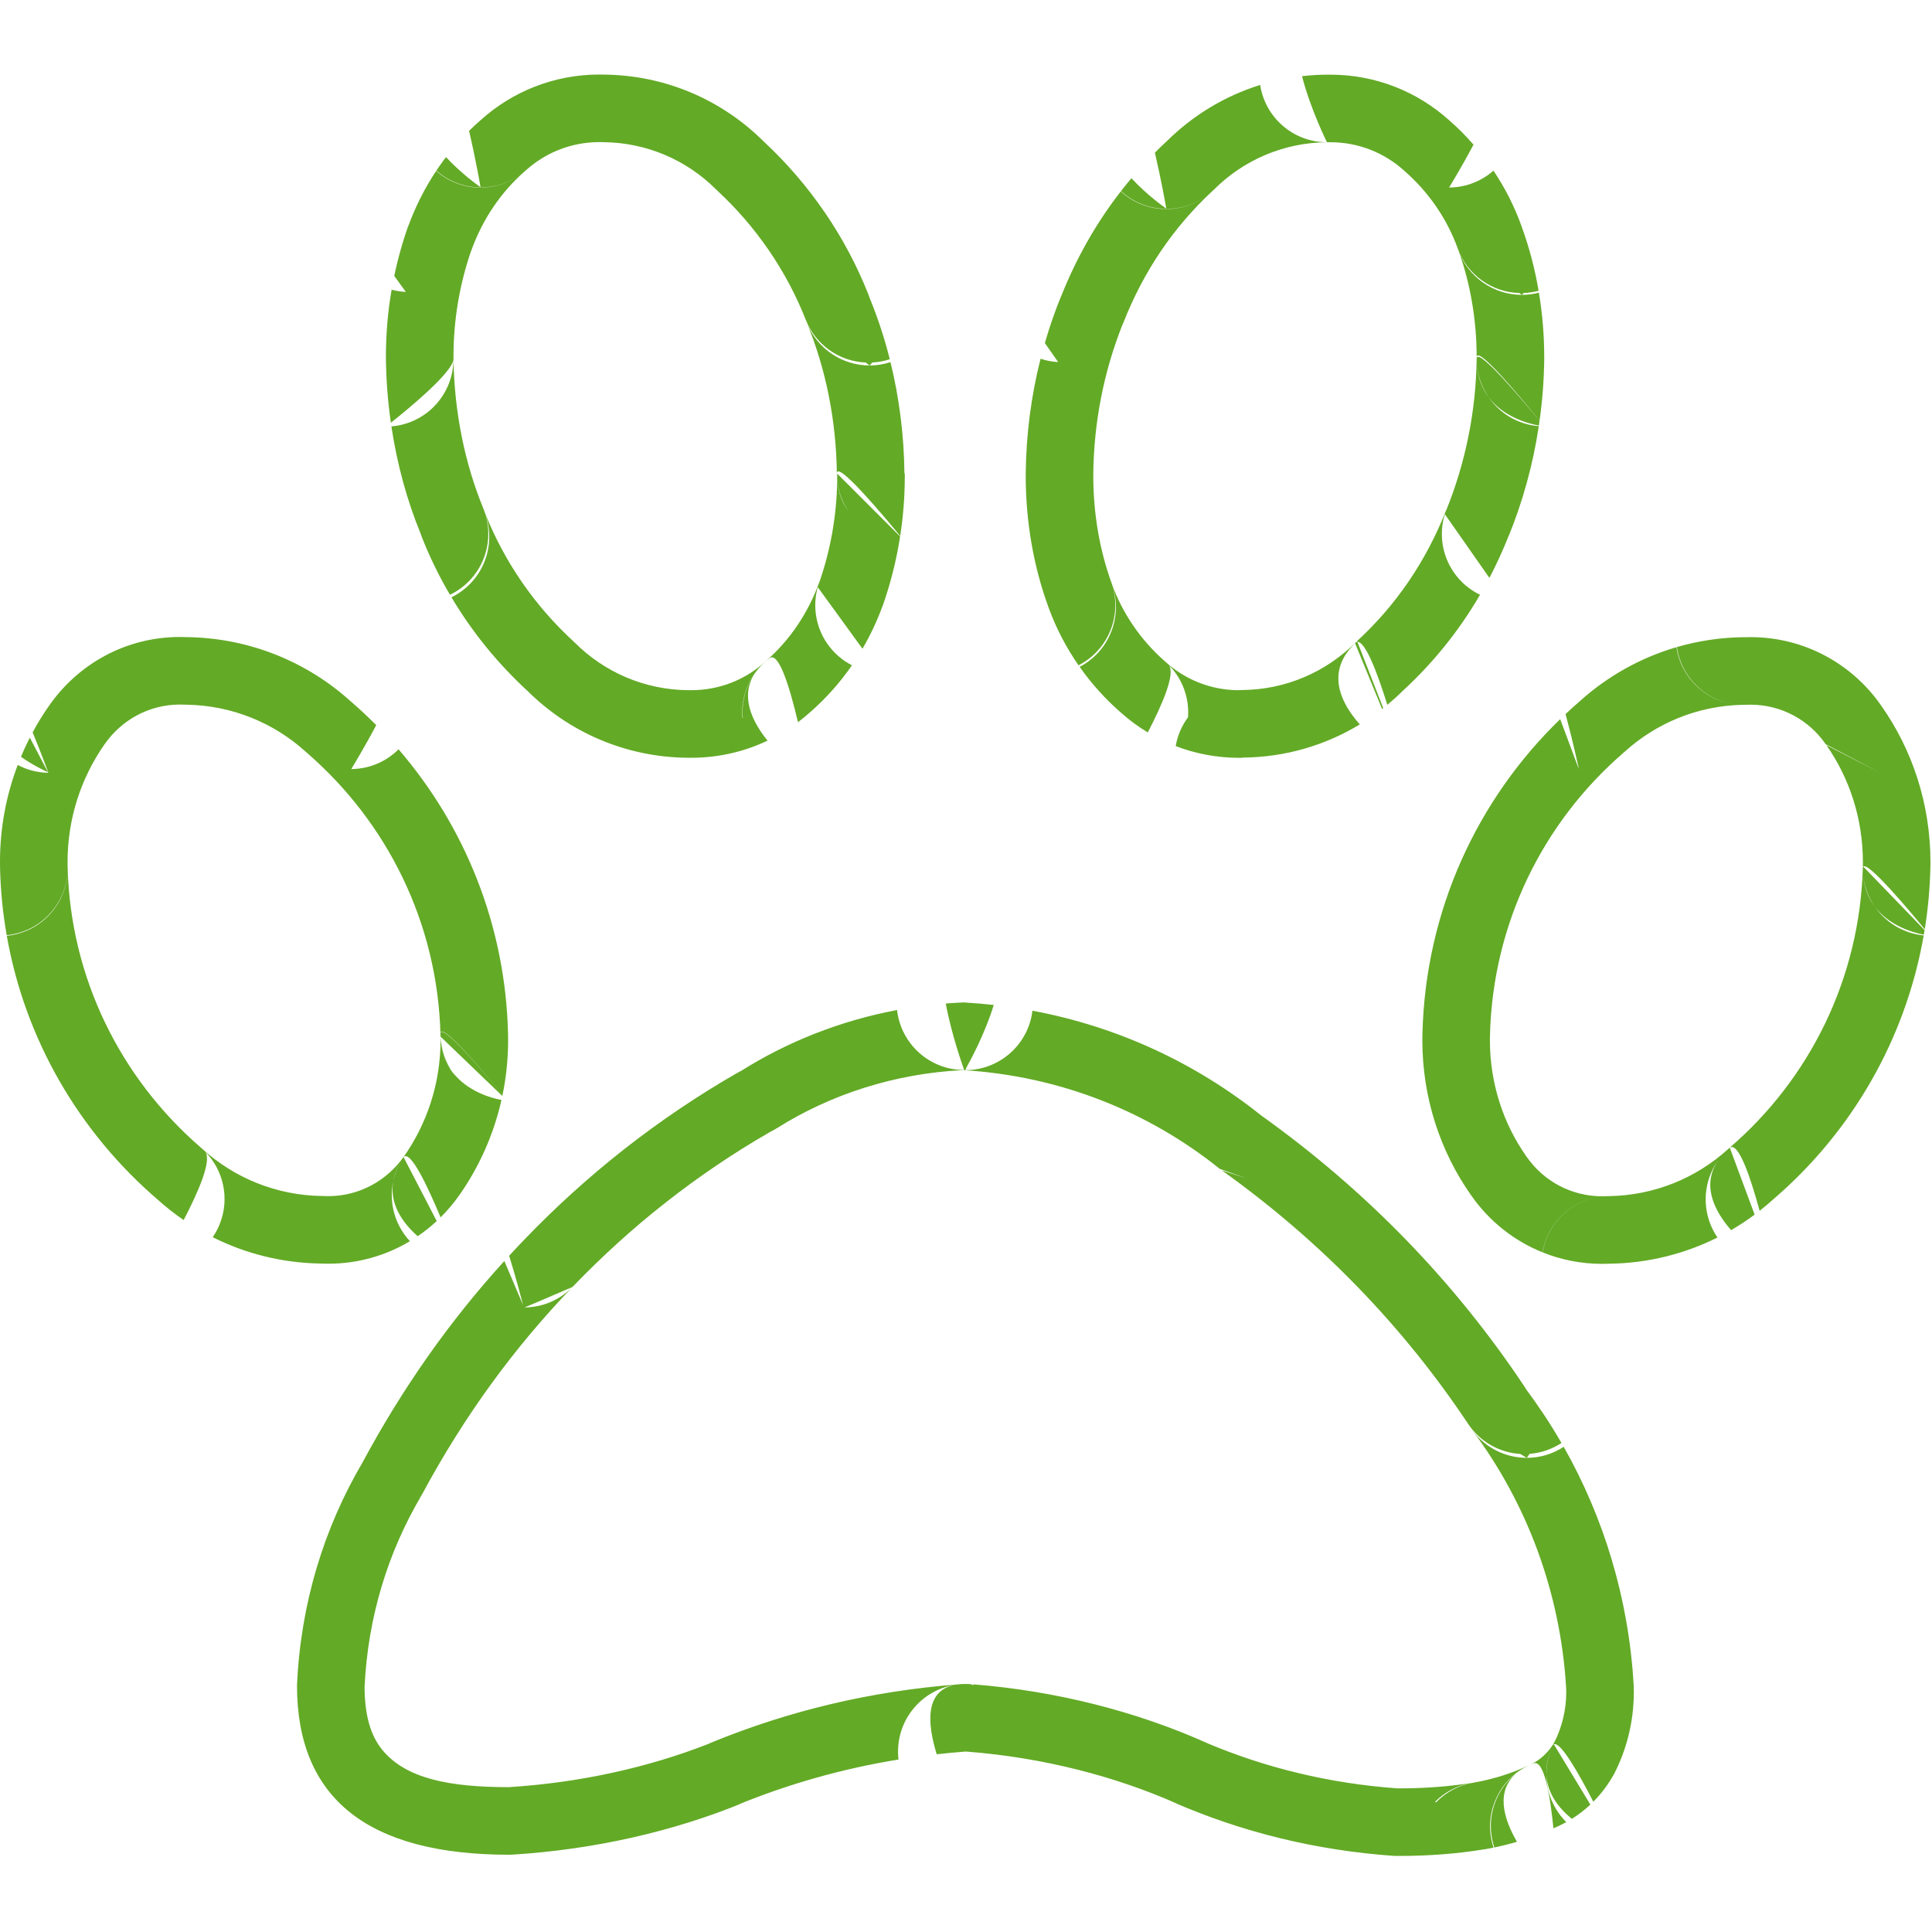 <?xml version="1.0" encoding="UTF-8" standalone="no"?><!DOCTYPE svg PUBLIC "-//W3C//DTD SVG 1.1//EN" "http://www.w3.org/Graphics/SVG/1.1/DTD/svg11.dtd"><svg width="100%" height="100%" viewBox="0 0 834 834" version="1.1" xmlns="http://www.w3.org/2000/svg" xmlns:xlink="http://www.w3.org/1999/xlink" xml:space="preserve" xmlns:serif="http://www.serif.com/" style="fill-rule:evenodd;clip-rule:evenodd;stroke-linejoin:round;stroke-miterlimit:2;"><rect id="Mesa-de-trabajo1" serif:id="Mesa de trabajo1" x="0" y="0" width="833.333" height="833.333" style="fill:none;"/><clipPath id="_clip1"><rect id="Mesa-de-trabajo11" serif:id="Mesa de trabajo1" x="0" y="0" width="833.333" height="833.333"/></clipPath><g clip-path="url(#_clip1)"><path d="M408.262,433.201c2.634,-0.216 5.288,-0.375 7.956,-0.48l0.385,-0l0.128,0.064c4.113,0.235 8.194,0.578 12.244,1.036c-3.602,11.883 -9.835,23.518 -11.784,27.007l-0.43,1.049l0.612,-0.013l-0.619,0.03l-0.023,0.057c14.878,0 27.211,-11.156 28.95,-25.649c37.059,6.906 70.645,22.755 98.726,45.199c45.464,32.459 83.56,71.837 113.646,117.015l1.026,1.634c5.407,7.239 10.416,14.833 14.976,22.746c-4.057,2.666 -8.772,4.309 -13.739,4.691c-0.784,1.106 -1.237,1.73 -1.237,1.73c5.775,-0 11.291,-1.706 15.938,-4.759c17.19,30.327 27.971,65.205 30.173,102.39l0.032,0.641c0.032,0.833 0.064,1.826 0.064,2.787c-0,12.946 -3.172,25.187 -8.78,35.922l0.192,-0.417c-2.441,4.414 -5.435,8.4 -8.895,11.873c-6.328,-12.278 -14.259,-26.189 -17.02,-24.748l15.745,25.988c-2.457,2.308 -5.129,4.368 -7.99,6.148c-5.688,-4.627 -10.603,-10.949 -10.999,-19.092c-0.031,-4.24 0.867,-8.487 2.698,-12.426l0.149,-0.263c0.068,-0.076 0.136,-0.152 0.204,-0.228l0.193,-0.127l-0.129,-0.213l0.078,-0.161l-0.434,0.849l-0.061,0.143l-0.026,0.046c-2.086,4.519 -2.857,8.642 -2.672,12.38c0.022,5.07 1.372,10.13 4.035,14.646c1.279,2.169 2.815,4.133 4.556,5.862c-1.107,0.617 -2.242,1.19 -3.401,1.722l-0.32,0.128l-1.823,0.83c-1.489,-14.941 -4.141,-29.858 -8.698,-28.035l-1.323,0.568c-1.96,0.899 -3.779,1.994 -5.444,3.254c-9.529,7.638 -6.378,19.517 -0.279,30.032c-3.183,0.943 -6.451,1.765 -9.774,2.456c-0.332,-0.976 -0.609,-1.981 -0.833,-3.008c-2.466,-11.287 1.973,-22.737 10.886,-29.48c1.494,-1.203 3.3,-2.298 5.459,-3.262c4.429,-2.035 8.041,-5.471 10.481,-9.808c3.25,-6.489 5.058,-13.833 5.058,-21.579l-0.045,-1.704c-2.47,-41.706 -17.235,-80.109 -40.362,-111.066c5.506,7.37 14.167,11.711 23.367,11.711l-2.85,-1.692c-9.059,-0.566 -17.382,-5.33 -22.452,-12.942c-28.145,-42.264 -63.797,-79.09 -106.33,-109.453l10.771,3.45l-11.639,-4.095l-0.187,-0.147l-0.006,-0.002l0.006,0.002c-30.551,-24.478 -68.615,-39.96 -110.707,-42.493c-29.612,1.461 -57.195,10.537 -80.172,24.981c-0.593,0.373 -1.2,0.725 -1.819,1.054c0,-0 -1.547,0.823 -1.629,0.87c-31.373,18.117 -59.88,40.597 -84.914,66.697l-14.979,6.388l14.657,-6.07l0.394,-0.388c-25.121,26.045 -46.691,55.518 -65.095,89.727l0.023,-0.014l-0.023,0.014l-0.186,0.34l-2.117,1.266l2.073,-1.182c-14.358,24.285 -23.102,52.297 -24.521,82.671c0.079,11.271 2.173,20.548 7.878,27.355c10.214,12.187 28.83,15.8 54.28,15.824c30.792,-1.911 60.321,-8.525 86.108,-18.607c0.521,-0.256 1.054,-0.493 1.597,-0.715c32.903,-13.474 68.276,-22.12 106.427,-25.051c1.514,-0.186 3.199,-0.222 5.066,-0.102c0.509,0.033 0.962,0.223 1.358,0.56l0.019,-0.468c35.992,2.834 70.31,11.766 99.89,24.873l1.05,0.493c25.318,10.671 52.736,17.421 82.16,19.534l1.138,-0c10.961,-0 21.701,-0.843 31.049,-2.373c-6.241,1.022 -11.721,3.966 -15.898,8.153l0.387,0.294c4.167,-4.336 9.702,-7.411 16.039,-8.503c8.599,-1.482 16.844,-4.1 23.913,-7.477c-12.295,5.873 -18.886,19.475 -15.875,32.764c0.211,0.929 0.464,1.839 0.762,2.725l-3.847,0.731l-0.769,0.096c-10.767,1.763 -23.136,2.756 -35.761,2.756l-2.275,0c-34.416,-2.371 -66.363,-10.446 -95.748,-23.264l1.859,0.737c-26.757,-11.856 -57.807,-19.899 -90.364,-22.462l-0.993,-0.064c-4.192,0.311 -8.347,0.698 -12.467,1.164c-4.228,-13.661 -5.026,-27.662 8.116,-29.997c-14.553,2.173 -25.35,14.978 -24.796,29.914c0.03,0.793 0.091,1.578 0.189,2.354c-24.468,3.975 -47.623,10.614 -69.577,19.604l2.147,-0.769c-29.513,12.081 -63.735,20.06 -99.496,22.239l-0.898,0.032c-61.225,0.042 -91.837,-24.3 -91.837,-73.028c1.528,-35.31 11.629,-67.962 28.265,-96.29c17.604,-32.713 37.923,-61.371 61.238,-86.988l8.109,19.088c-0.779,-3.029 -3.119,-11.932 -6.034,-21.353c2.119,-2.316 4.269,-4.594 6.444,-6.849l-0.128,0.128c27.077,-28.23 57.935,-52.52 91.902,-72.066l1.986,-1.058c19.888,-12.502 42.702,-21.608 67.25,-26.229c1.632,14.594 14.008,25.883 28.978,25.883l-0.022,-0.063l-12.634,-3.014l12.621,2.978c-0.468,-1.28 -5.37,-14.861 -7.921,-28.587Zm4.947,293.965l-0.263,0.039l0.337,-0.047l-0.074,0.008Zm-256.736,-95.835l0.318,-0.547l-0.545,0.961l0.227,-0.414Zm90.356,-75.465c-2.706,2.707 -5.892,4.827 -9.36,6.276c-3.467,1.448 -7.217,2.226 -11.049,2.249l20.409,-8.525Zm477.026,-276.536c9.107,-2.656 18.723,-4.136 28.664,-4.265l0.064,-0l0.128,0.032c0.897,-0.032 1.923,-0.064 2.948,-0.064c23.424,-0 44.092,11.728 56.461,29.64l0.16,0.225c13.171,18.777 21.053,42.073 21.053,67.26c0,0.929 0,1.826 -0.032,2.755l0,-0.128c-0.22,8.952 -1.041,17.749 -2.424,26.35c-6.573,-8.01 -24.5,-29.35 -26.549,-27.045l26.485,27.414l-0.346,1.986c-4.88,-0.96 -14.928,-3.88 -21.095,-12.041c-3.061,-4.384 -4.862,-9.544 -5.177,-14.911l-0.051,-1.876c0.015,-0.259 0.078,-0.448 0.184,-0.572l-0.176,-0.182c0.02,-0.59 0.015,-1.16 0.015,-1.75c-0,-18.91 -5.877,-36.414 -15.765,-50.513l23.878,12.419c0,0 -23.889,-12.432 -23.889,-12.432c-0,0 23.729,12.208 23.729,12.208l-24,-12.594c-7.112,-10.299 -18.993,-17.047 -32.461,-17.047l-2.948,0.064l-0.454,-0.011c-19.569,0.399 -37.374,7.998 -50.837,20.168l-0.378,0.326l0.019,-0.007l-0.02,0.008l-0.373,0.322l0.027,-0.01c-34.307,29.698 -56.339,73.17 -57.512,122.012l-0.023,1.992c-0,18.662 5.814,36.005 15.612,49.944c0,0 0.012,0.017 0.012,0.017c0.115,0.161 0.212,0.338 0.286,0.536l0.04,-0.077c7.164,10.247 19.053,16.93 32.493,16.93c0.692,-0 1.384,-0.025 1.971,-0.046l-0.512,0.031l1.24,-0.047c19.862,-0.257 37.956,-7.872 51.563,-20.218l-1.604,1.572l-1.096,1.251c-0.314,0.374 -0.611,0.749 -0.886,1.124c-6.082,7.938 -7.716,18.595 -4.024,28.158c0.825,2.135 1.882,4.133 3.14,5.965c-14.07,7.042 -29.931,11.095 -46.716,11.312l-3.076,0.064c-9.074,0 -17.742,-1.755 -25.675,-4.954c2.131,-12.651 12.417,-22.558 25.311,-24.073c-12.955,1.488 -23.233,11.424 -25.376,24.046c-12.44,-5.01 -23.074,-13.556 -30.657,-24.403l-0.16,-0.224c-13.17,-18.65 -21.053,-41.882 -21.053,-66.908c-0,-0.929 -0,-1.891 0.032,-2.82l-0,0.128c1.283,-53.442 23.823,-101.41 59.48,-135.932l7.907,21.217l0.094,0.061c-0.486,-2.267 -2.749,-12.636 -5.699,-23.465c1.891,-1.793 3.827,-3.539 5.799,-5.245l0.256,-0.224c11.81,-10.676 26.054,-18.791 41.81,-23.4c1.875,12.644 11.859,22.629 24.482,24.522c-12.551,-1.967 -22.467,-11.943 -24.299,-24.575Zm-709.767,36.821c2.178,-4.054 4.594,-7.958 7.221,-11.702l-0.256,0.384c12.529,-18.136 33.197,-29.864 56.621,-29.864c1.026,-0 2.083,0.032 3.109,0.064l-0.161,-0c27.334,0.352 52.168,10.831 70.946,27.878l-0.097,-0.096c3.773,3.263 7.419,6.664 10.934,10.202c-5.069,9.629 -10.166,17.968 -10.777,18.961c7.829,-0.04 15.117,-3.207 20.424,-8.521c28.582,33.198 46.129,75.905 47.256,122.69l0,0.16c0.032,0.801 0.032,1.731 0.032,2.692c0,8.099 -0.823,16.004 -2.396,23.638c-6.942,-8.466 -26.802,-32.178 -26.802,-26.484l0.003,0.106l-0.003,0.05l0.041,1.181l0.005,0.005l0.011,0.321l0.011,0.186c0.338,5.434 2.161,10.456 5.067,14.672c6.151,8.261 16.277,11.21 21.19,12.174c-3.414,15.139 -9.77,29.159 -18.436,41.443l0.257,-0.384c-2.415,3.446 -5.124,6.659 -8.095,9.6c-5.763,-13.815 -13.098,-29.189 -15.987,-26.011l14.314,27.612c-2.57,2.386 -5.316,4.577 -8.221,6.547c-6.632,-5.92 -12.19,-13.946 -10.585,-23.597c0.751,-3.679 2.218,-7.234 4.397,-10.443l0.095,-0.119l-0.008,-0.015l-0.186,0.258c-2.407,3.611 -3.764,7.056 -4.298,10.319c-1.319,6.446 -0.444,13.27 2.701,19.313c1.234,2.371 2.766,4.525 4.544,6.417c-10.326,6.192 -22.368,9.727 -35.229,9.727c-1.057,0 -2.115,-0.032 -3.172,-0.064l0.16,0c-16.862,-0.217 -32.773,-4.288 -46.895,-11.383c1.267,-1.839 2.33,-3.843 3.158,-5.987c4.147,-10.738 1.578,-22.856 -6.446,-30.969c3.08,3.648 -2.929,17.427 -9.256,29.555c-4.044,-2.768 -7.888,-5.809 -11.506,-9.094l0.096,0.096c-33.48,-28.845 -56.998,-68.615 -64.927,-113.703c6.789,-0.68 13.16,-3.726 17.968,-8.653c5.262,-5.395 8.223,-12.606 8.279,-20.118c-0.121,7.328 -3.006,14.365 -8.108,19.684c-4.835,5.041 -11.294,8.156 -18.185,8.824c-1.656,-9.371 -2.622,-18.975 -2.864,-28.757l-0.032,-2.884c0,-14.733 2.704,-28.84 7.662,-41.838c3.997,2.115 8.499,3.306 13.181,3.375l-0.136,-0.258c-1.653,-0.741 -6.459,-3.026 -11.649,-6.636l1.359,-3.164c0.633,-1.331 1.266,-2.663 1.898,-3.994l0.577,-1.104l7.815,14.898l0.122,0.056c-0.763,-2.074 -3.42,-9.208 -6.741,-17.246Zm731.456,180.297l0.963,-0.883l0.195,-0.141l-0.008,-0.022c34.216,-29.448 56.251,-72.709 57.449,-121.335l0.001,1.469l0.051,1.002c0.313,6.296 2.331,11.16 5.177,14.911c0.904,1.311 1.926,2.55 3.053,3.705c4.812,4.932 11.19,7.978 17.987,8.649c-7.902,45.272 -31.395,85.049 -64.691,113.706l-0.257,0.224c-1.896,1.721 -3.855,3.374 -5.875,4.952c-3.971,-14.58 -9.159,-29.869 -12.887,-27.261l10.728,28.909c-3.249,2.418 -6.642,4.658 -10.163,6.7c-7.646,-8.801 -13.053,-20.167 -4.988,-30.953l0.886,-1.124c0,0 1.073,-1.211 1.073,-1.211c0,0 1.306,-1.297 1.306,-1.297Zm-53.45,20.009l-0.636,0.071l1.146,-0.102l-0.51,0.031Zm-611.472,-212.261l-0.376,0.001c19.924,0.257 38.03,7.883 51.717,20.309l0.545,0.473c34.458,29.854 56.471,73.271 57.642,121.871l0.031,0.639l-0.016,-0.016c0.018,0.454 0.009,0.981 0.009,1.526c-0,18.761 -5.883,36.136 -15.921,50.398l0.146,-0.225c-7.281,10.393 -19.181,17.176 -32.669,17.176l-2.636,-0.061c-19.913,-0.257 -38.011,-7.876 -51.696,-20.291l-1.013,-0.885c-34.138,-29.647 -55.994,-72.697 -57.194,-120.864l-0.024,-2.185c-0,-18.784 5.832,-36.216 15.802,-50.541l0.081,-0.11c7.226,-10.459 19.116,-17.276 32.624,-17.276l2.948,0.061Zm463.785,177.305l0.435,0.343l-0.448,-0.353l0.013,0.01Zm-327.561,-8.393l0.095,-0.46c-6.921,-8.4 -26.679,-31.874 -26.796,-26.389l0.043,1.236l26.658,25.613Zm-26.647,-25.292l-0.014,-0.254l0.018,0.375l0.008,0.091c0.353,7.408 3.073,12.838 6.715,16.815c-0.583,-0.696 -1.133,-1.42 -1.649,-2.169c-2.783,-3.704 -4.752,-8.486 -5.066,-14.646l-0.001,-0.026l-0.007,-0.065l-0.004,-0.121Zm226.336,14.089l-0.539,0.025l0.735,0.021l-0.196,-0.046Zm265.071,-129.731l-0.052,-0.236l-0.037,-0.002l0.089,0.238Zm0.624,-0.233l-0.016,0l-0.608,0.233l0.624,-0.233Zm-120.171,-299.055c3.535,-0.411 7.123,-0.628 10.758,-0.65l1.506,0c19.675,0 37.619,7.434 51.174,19.611l-0.064,-0.064c3.796,3.32 7.358,6.881 10.654,10.67c-5.049,9.532 -10.051,17.684 -10.55,18.495c7.216,-0.025 13.977,-2.706 19.152,-7.285c4.926,7.323 8.972,15.262 12.018,23.686l0.257,0.769c3.125,8.541 5.573,17.759 7.216,27.413c-2.093,0.559 -4.262,0.882 -6.469,0.955l-0.747,0.799c2.509,0 4.976,-0.323 7.347,-0.949c1.502,9.007 2.298,18.391 2.298,27.955l-0,0.609c-0.106,9.012 -0.777,17.878 -1.991,26.567l-0.727,-0.727c-7.22,-8.913 -26.41,-32.025 -26.447,-26.447l0.084,0.084c1.369,-3.273 18.937,17.438 26.077,26.077l0.286,0.286l0.706,0.873l-0.3,2.094c-4.65,-0.852 -15.214,-3.678 -21.609,-12.134c-3.07,-4.391 -4.877,-9.565 -5.186,-14.952l-0.054,-1.796l0.008,-0.115l-0.014,-0.401l0,-0.018c0,-16.53 -2.841,-32.411 -7.869,-46.15c4.207,11.498 15.147,19.144 27.391,19.144l-1.059,-0.785c-11.956,-0.321 -22.539,-7.932 -26.626,-19.231c-4.715,-13.039 -12.705,-24.483 -23.03,-33.515l-0.244,-0.21c-8.392,-7.538 -19.501,-12.141 -31.682,-12.141l-1.361,-0c-19.016,0.12 -36.248,7.844 -48.76,20.288c-0.385,0.383 -0.778,0.753 -1.183,1.108c-16.389,15.3 -29.333,34.209 -38.056,56.445l-0.517,1.183c-7.864,19.895 -12.249,41.52 -12.497,64.248l0,0.758c0,16.434 2.822,32.218 7.773,45.887l0.279,0.829c4.687,12.937 12.599,24.302 22.817,33.293l0.521,0.455c8.184,7.323 18.941,11.857 30.75,12.052l1.992,-0.075c19.051,-0.113 36.288,-7.86 48.844,-20.281l0.013,-0.013c0.323,-0.323 0.666,-0.484 1.027,-0.492l11.149,28.599l-0.483,0.385l-11.706,-28.479c-1.922,2.01 -3.681,4.122 -4.987,6.592c-5.299,10.019 -0.21,20.085 6.545,27.944l0.536,0.576c-14.822,8.994 -32.185,14.225 -50.765,14.335l-0.032,-0l0.193,0.096l-1.474,0c-9.659,0 -18.9,-1.791 -27.407,-5.065c0.771,-4.603 2.637,-8.837 5.314,-12.433c0.61,-8.276 -2.348,-16.554 -8.339,-22.596c3.087,3.568 -2.767,17.092 -9.035,29.131c-4.186,-2.505 -8.102,-5.409 -11.707,-8.648l0.064,0.064c-6.701,-5.859 -12.671,-12.47 -17.769,-19.717c4.076,-2.128 7.65,-5.221 10.369,-9.095c5.444,-7.759 6.778,-17.677 3.579,-26.595l0.015,0.059c2.841,8.696 1.427,18.241 -3.846,25.76c-2.767,3.945 -6.42,7.081 -10.593,9.203c-5.381,-7.738 -9.776,-16.183 -13.03,-25.181l-0.257,-0.769c-6.024,-16.631 -9.517,-35.825 -9.517,-55.821l0,-0.993c0.181,-17.129 2.39,-33.719 6.409,-49.573c2.432,0.814 4.987,1.299 7.6,1.434l-5.745,-8.212c2.054,-7.136 4.491,-14.11 7.278,-20.907l-0.513,1.41c6.667,-16.994 15.422,-32.344 26.009,-45.969c5.265,4.821 12.24,7.651 19.686,7.651l-0.019,-0.101c-7.399,-0.034 -14.332,-2.864 -19.569,-7.674l2.375,-3.009l2.135,-2.553c6.623,7.173 13.852,12.3 15.039,13.121c-0.29,-1.662 -2.231,-12.637 -4.92,-24.145c1.616,-1.643 3.272,-3.24 4.959,-4.805l0.128,-0.096c11.152,-11.092 24.947,-19.541 40.355,-24.328c2.14,14.001 14.235,24.719 28.828,24.719c-0,-0 -7.074,-14.155 -10.758,-28.517Zm-359.57,23.607c1.616,-1.601 3.282,-3.15 4.995,-4.646l0.128,-0.096c13.491,-12.145 31.467,-19.579 51.142,-19.579c0.577,0 1.154,0 1.731,0.032l-0.096,0c27.013,0.16 51.462,11.119 69.214,28.808c19.772,18.361 35.377,40.984 45.375,66.362l0.416,1.218c3.453,8.362 6.379,17.228 8.706,26.472c-2.418,0.808 -4.956,1.291 -7.551,1.429l-1.155,1.266c3.102,-0 6.138,-0.493 9.011,-1.432c3.732,15.185 5.842,31.374 6.018,48.017l-0,0.096l0.16,0l-0,0.993c-0,8.822 -0.68,17.488 -1.989,25.947c-6.373,-7.778 -27.338,-32.871 -27.338,-27.033l0.067,1.937l0.072,0.998c0.483,5.605 2.35,10.024 4.932,13.5c-2.703,-3.954 -4.459,-8.609 -4.93,-13.641l0.019,-2.673l27.144,27.118c-1.655,10.645 -4.306,20.962 -7.847,30.853l0.385,-1.185c-2.41,6.641 -5.35,12.912 -8.786,18.784l-19.307,-26.587c-2.334,8.359 -0.817,17.373 4.209,24.544c2.759,3.936 6.401,7.067 10.561,9.19c-5.197,7.543 -11.266,14.325 -18.08,20.276l-0.128,0.096c-1.635,1.472 -3.336,2.874 -5.099,4.198c-3.524,-14.984 -8.281,-30.621 -12.277,-27.625l-1.681,1.362l-1.313,1.22l-0.009,0.009c-1.274,1.259 -2.413,2.619 -3.409,4.063c-6.239,9.65 -1.389,20.317 5.539,28.925c-9.941,4.746 -21.092,7.395 -32.861,7.395l-1.474,0c-27.013,-0.192 -51.431,-11.151 -69.215,-28.807c-12.863,-11.833 -23.949,-25.442 -32.878,-40.451c4.47,-2.179 8.367,-5.509 11.252,-9.741c5.306,-7.785 6.518,-17.64 3.274,-26.456c2.681,8.412 1.402,17.64 -3.561,25.046c-2.946,4.396 -6.978,7.836 -11.612,10.051c-4.702,-7.983 -8.782,-16.36 -12.202,-25.069l-0.416,-1.217c-5.849,-14.226 -10.195,-29.889 -12.666,-46.401c6.935,-0.555 13.47,-3.585 18.394,-8.573c5.409,-5.48 8.429,-12.873 8.404,-20.564c-0.112,5.791 -20.306,22.25 -27.023,27.56c-1.289,-8.949 -2.017,-18.144 -2.138,-27.486l0,-1.121c0,-9.82 0.843,-19.447 2.46,-28.811c1.987,0.531 4.044,0.844 6.136,0.933l-4.996,-6.881c1.585,-7.616 3.692,-15.044 6.27,-22.247l-0.385,1.185c3.178,-8.758 7.279,-16.874 12.208,-24.273c5.192,4.568 11.968,7.233 19.195,7.233l-0.018,-0.102c-7.188,-0.032 -13.926,-2.703 -19.09,-7.263l0.703,-1.066c0.673,-0.953 1.347,-1.906 2.02,-2.86l1.437,-1.903c6.591,7.098 13.731,12.162 14.91,12.978c-0.291,-1.671 -2.25,-12.74 -4.957,-24.305Zm127.517,229.433l-1.567,1.523l-1.458,1.661l-0.216,0.28l-0.715,0.969l-0.271,0.425c-3.938,5.627 -5.746,12.48 -5.113,19.305l-0.162,-0.231c-0.586,-7.235 1.569,-14.487 6.098,-20.257l0.163,-0.211l0.156,-0.212l0.06,-0.068l0.052,-0.067c0.842,-1.054 1.829,-2.095 2.973,-3.117l0.046,-0.046c-8.337,7.506 -19.436,12.057 -31.595,12.057l-1.304,0c-19.061,-0.146 -36.287,-7.881 -48.836,-20.339c-0.263,-0.261 -0.53,-0.517 -0.803,-0.767c-16.672,-15.337 -29.791,-34.23 -38.195,-55.5l-0.719,-1.963c-7.879,-19.161 -12.524,-41.376 -12.837,-64.65l-0,-0.843c-0,-15.831 2.642,-31.056 7.498,-45.255l0.238,-0.617c4.932,-13.592 12.829,-25.122 23.053,-34.082l0.575,-0.493c8.341,-7.509 19.462,-12.089 31.627,-12.089c0.038,-0 0.075,-0.015 0.113,-0.013l1.52,0.042l-0.171,0.002c19.044,0.113 36.285,7.832 48.801,20.303c0.242,0.241 0.488,0.478 0.739,0.71c16.59,15.408 29.695,34.385 38.085,55.682c4.234,10.749 14.392,17.947 25.857,18.427l1.696,1.267c-11.809,-0 -22.453,-7.121 -26.959,-18.037c7.936,19.223 12.576,41.561 12.823,64.93l0.082,2.111l0.055,0.519c-0.205,15.817 -3.03,30.941 -8.038,45.026l-0.004,-0.006l0.327,-0.997c-4.925,13.573 -12.807,25.089 -23.012,34.045l-0.662,0.576Zm268.869,18.337c-4.136,-13.298 -9.359,-27.33 -12.91,-27.175l-0.14,-0.359c16.674,-15.329 29.819,-34.39 38.586,-56.845l-0.246,0.693l0.012,0.017c8.296,-20.374 12.993,-42.631 13.267,-66.036l0.02,1.457l0.038,0.606c0.308,6.318 2.332,11.196 5.186,14.952c0.937,1.36 2.001,2.64 3.176,3.83c4.926,4.984 11.462,8.009 18.396,8.56c-2.509,16.731 -6.996,32.785 -13.192,47.939l0.512,-1.41c-2.565,6.571 -5.448,12.897 -8.634,18.967l-19.244,-27.509c-2.595,8.435 -1.228,17.641 3.794,24.993c2.92,4.274 6.871,7.625 11.4,9.808c-9.112,15.65 -20.33,29.497 -33.331,41.449l-0.128,0.129c-2.097,2.074 -4.286,4.056 -6.562,5.934Zm-78.173,-219.607c-4.965,3.636 -10.984,5.618 -17.196,5.618l0.298,-0.1c6.107,-0.032 12.009,-1.982 16.898,-5.518Zm0.414,-0.304l-0.026,0.02l0.026,-0.02Zm-296.252,-9.089c-5.007,3.724 -11.099,5.751 -17.38,5.751l0.298,-0.1c6.171,-0.033 12.147,-2.024 17.082,-5.651Z" style="fill:#63aa26;"/></g></svg>